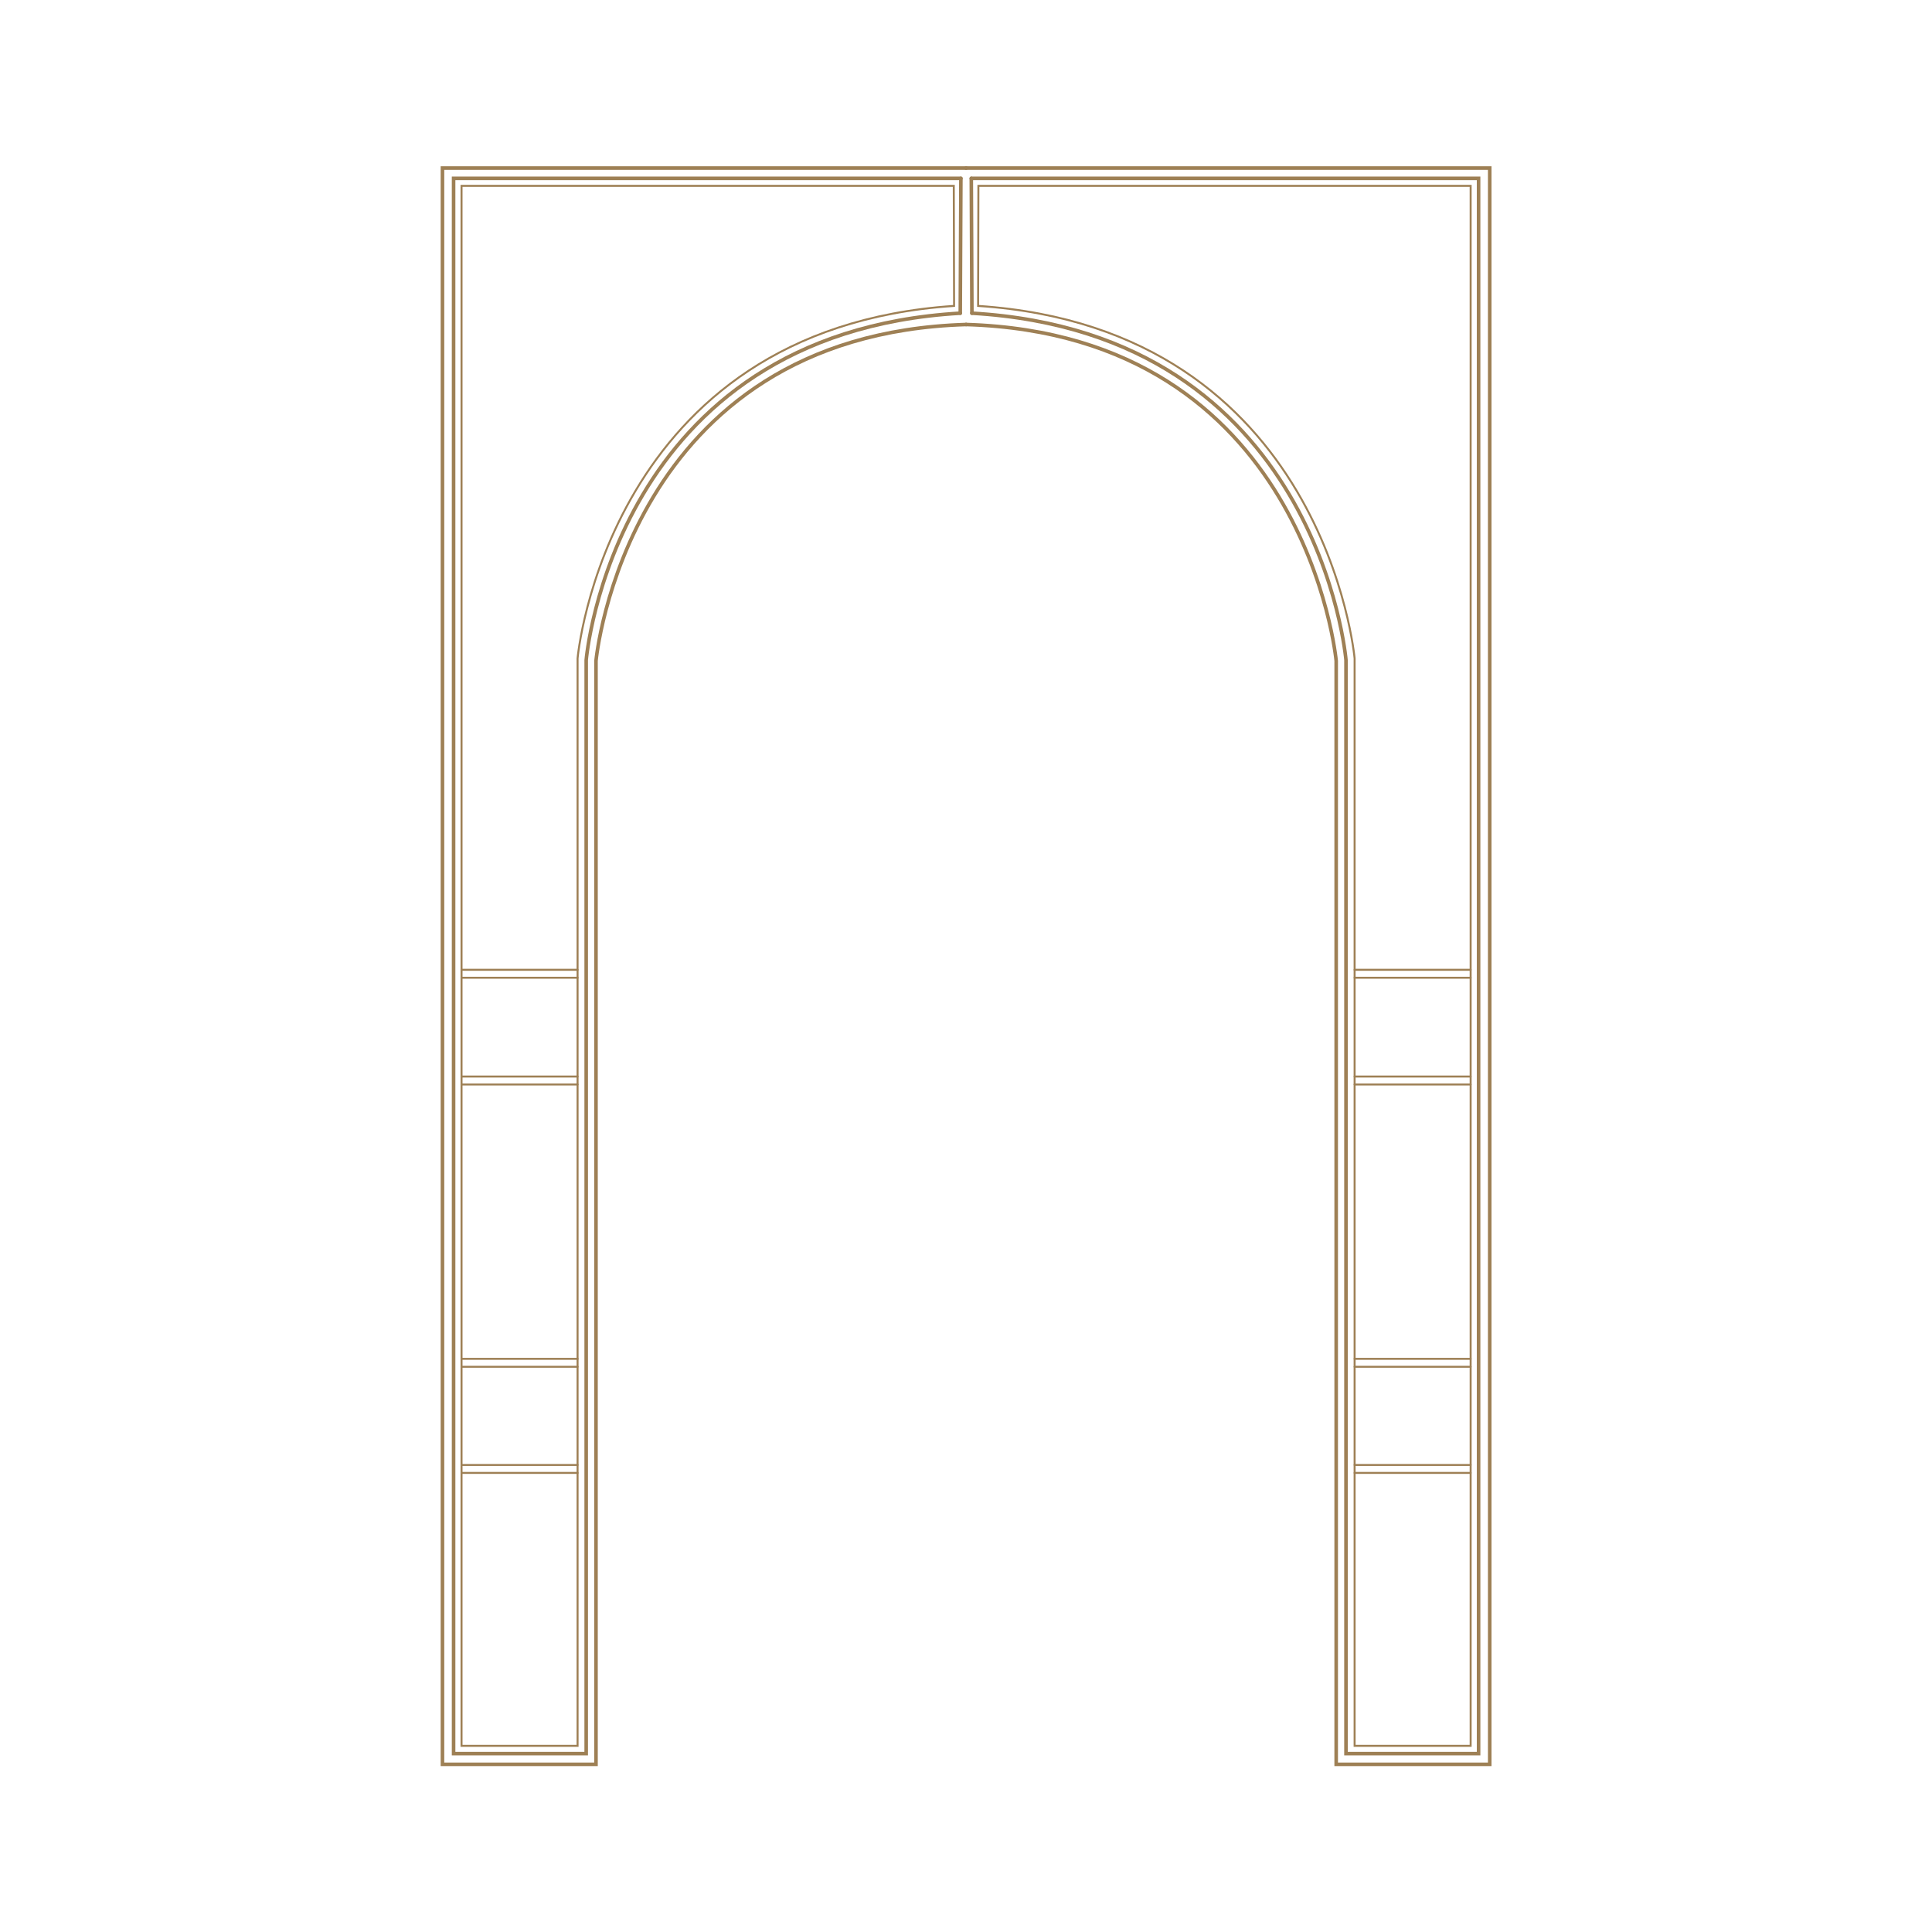 <?xml version="1.0" encoding="UTF-8" standalone="no"?>
<!DOCTYPE svg PUBLIC "-//W3C//DTD SVG 1.1//EN" "http://www.w3.org/Graphics/SVG/1.1/DTD/svg11.dtd">
<svg width="100%" height="100%" viewBox="0 0 2000 2000" version="1.1" xmlns="http://www.w3.org/2000/svg" xmlns:xlink="http://www.w3.org/1999/xlink" xml:space="preserve" xmlns:serif="http://www.serif.com/" style="fill-rule:evenodd;clip-rule:evenodd;stroke-linecap:round;stroke-miterlimit:2;">
    <g id="Layer18" transform="matrix(0.546,0,0,0.546,494.053,401.06)">
        <g transform="matrix(1.832,0,0,1.832,-905.025,-734.676)">
            <path d="M1000,174L458,174L458,1826L616.895,1826L616.895,683.995C616.895,683.995 648.077,346.427 1000,335.917" style="fill:none;stroke:rgb(158,128,85);stroke-width:3.7px;"/>
        </g>
        <g transform="matrix(1.832,0,0,1.832,-905.025,-734.676)">
            <path d="M994.525,184.666L469.517,184.666L469.517,1814.92L606.752,1814.92L606.752,683.239C606.752,683.239 634.733,345.086 993.886,324.197" style="fill:none;stroke:rgb(158,128,85);stroke-width:3.7px;"/>
        </g>
        <g transform="matrix(1.832,0,0,1.832,-905.025,-734.676)">
            <path d="M993.886,324.197L994.525,184.666" style="fill:none;stroke:rgb(158,128,85);stroke-width:3.7px;"/>
        </g>
        <g transform="matrix(1.832,0,0,1.832,-905.025,-734.676)">
            <path d="M987.177,192.416L477.737,192.416L477.737,1806.87L597.825,1806.87L597.825,681.462C597.825,681.462 627.968,340.409 987.482,316.668L987.177,192.416Z" style="fill:none;stroke:rgb(158,128,85);stroke-width:2.05px;"/>
        </g>
        <g transform="matrix(1.832,0,0,1.832,-905.025,-734.676)">
            <path d="M477.737,1003.73L597.825,1003.73" style="fill:none;stroke:rgb(158,128,85);stroke-width:2.05px;"/>
        </g>
        <g transform="matrix(1.832,0,0,1.832,-905.025,-734.676)">
            <path d="M477.737,1011.96L597.825,1011.96" style="fill:none;stroke:rgb(158,128,85);stroke-width:2.05px;"/>
        </g>
        <g transform="matrix(1.832,0,0,1.832,-905.025,-532.302)">
            <path d="M477.737,1003.73L597.825,1003.73" style="fill:none;stroke:rgb(158,128,85);stroke-width:2.05px;"/>
        </g>
        <g transform="matrix(1.832,0,0,1.832,-905.025,-532.302)">
            <path d="M477.737,1011.96L597.825,1011.96" style="fill:none;stroke:rgb(158,128,85);stroke-width:2.05px;"/>
        </g>
        <g transform="matrix(1.832,0,0,1.832,-905.025,2.917)">
            <path d="M477.737,1003.73L597.825,1003.73" style="fill:none;stroke:rgb(158,128,85);stroke-width:2.05px;"/>
        </g>
        <g transform="matrix(1.832,0,0,1.832,-905.025,2.917)">
            <path d="M477.737,1011.96L597.825,1011.96" style="fill:none;stroke:rgb(158,128,85);stroke-width:2.05px;"/>
        </g>
        <g transform="matrix(1.832,0,0,1.832,-905.025,204.131)">
            <path d="M477.737,1003.73L597.825,1003.73" style="fill:none;stroke:rgb(158,128,85);stroke-width:2.05px;"/>
        </g>
        <g transform="matrix(1.832,0,0,1.832,-905.025,204.131)">
            <path d="M477.737,1011.96L597.825,1011.96" style="fill:none;stroke:rgb(158,128,85);stroke-width:2.05px;"/>
        </g>
        <g transform="matrix(-1.832,0,0,1.832,2758.65,-734.676)">
            <path d="M1000,174L458,174L458,1826L616.895,1826L616.895,683.995C616.895,683.995 648.077,346.427 1000,335.917" style="fill:none;stroke:rgb(158,128,85);stroke-width:3.7px;"/>
        </g>
        <g transform="matrix(-1.832,0,0,1.832,2758.65,-734.676)">
            <path d="M994.525,184.666L469.517,184.666L469.517,1814.92L606.752,1814.92L606.752,683.239C606.752,683.239 634.733,345.086 993.886,324.197" style="fill:none;stroke:rgb(158,128,85);stroke-width:3.7px;"/>
        </g>
        <g transform="matrix(-1.832,0,0,1.832,2758.65,-734.676)">
            <path d="M993.886,324.197L994.525,184.666" style="fill:none;stroke:rgb(158,128,85);stroke-width:3.7px;"/>
        </g>
        <g transform="matrix(-1.832,0,0,1.832,2758.65,-734.676)">
            <path d="M987.177,192.416L477.737,192.416L477.737,1806.87L597.825,1806.87L597.825,681.462C597.825,681.462 627.968,340.409 987.482,316.668L987.177,192.416Z" style="fill:none;stroke:rgb(158,128,85);stroke-width:2.05px;"/>
        </g>
        <g transform="matrix(-1.832,0,0,1.832,2758.65,-734.676)">
            <path d="M477.737,1003.73L597.825,1003.73" style="fill:none;stroke:rgb(158,128,85);stroke-width:2.05px;"/>
        </g>
        <g transform="matrix(-1.832,0,0,1.832,2758.65,-734.676)">
            <path d="M477.737,1011.96L597.825,1011.96" style="fill:none;stroke:rgb(158,128,85);stroke-width:2.05px;"/>
        </g>
        <g transform="matrix(-1.832,0,0,1.832,2758.65,-532.302)">
            <path d="M477.737,1003.73L597.825,1003.73" style="fill:none;stroke:rgb(158,128,85);stroke-width:2.05px;"/>
        </g>
        <g transform="matrix(-1.832,0,0,1.832,2758.65,-532.302)">
            <path d="M477.737,1011.96L597.825,1011.96" style="fill:none;stroke:rgb(158,128,85);stroke-width:2.05px;"/>
        </g>
        <g transform="matrix(-1.832,0,0,1.832,2758.65,2.917)">
            <path d="M477.737,1003.73L597.825,1003.73" style="fill:none;stroke:rgb(158,128,85);stroke-width:2.05px;"/>
        </g>
        <g transform="matrix(-1.832,0,0,1.832,2758.65,2.917)">
            <path d="M477.737,1011.96L597.825,1011.96" style="fill:none;stroke:rgb(158,128,85);stroke-width:2.05px;"/>
        </g>
        <g transform="matrix(-1.832,0,0,1.832,2758.65,204.131)">
            <path d="M477.737,1003.73L597.825,1003.73" style="fill:none;stroke:rgb(158,128,85);stroke-width:2.05px;"/>
        </g>
        <g transform="matrix(-1.832,0,0,1.832,2758.65,204.131)">
            <path d="M477.737,1011.96L597.825,1011.96" style="fill:none;stroke:rgb(158,128,85);stroke-width:2.05px;"/>
        </g>
    </g>
</svg>
